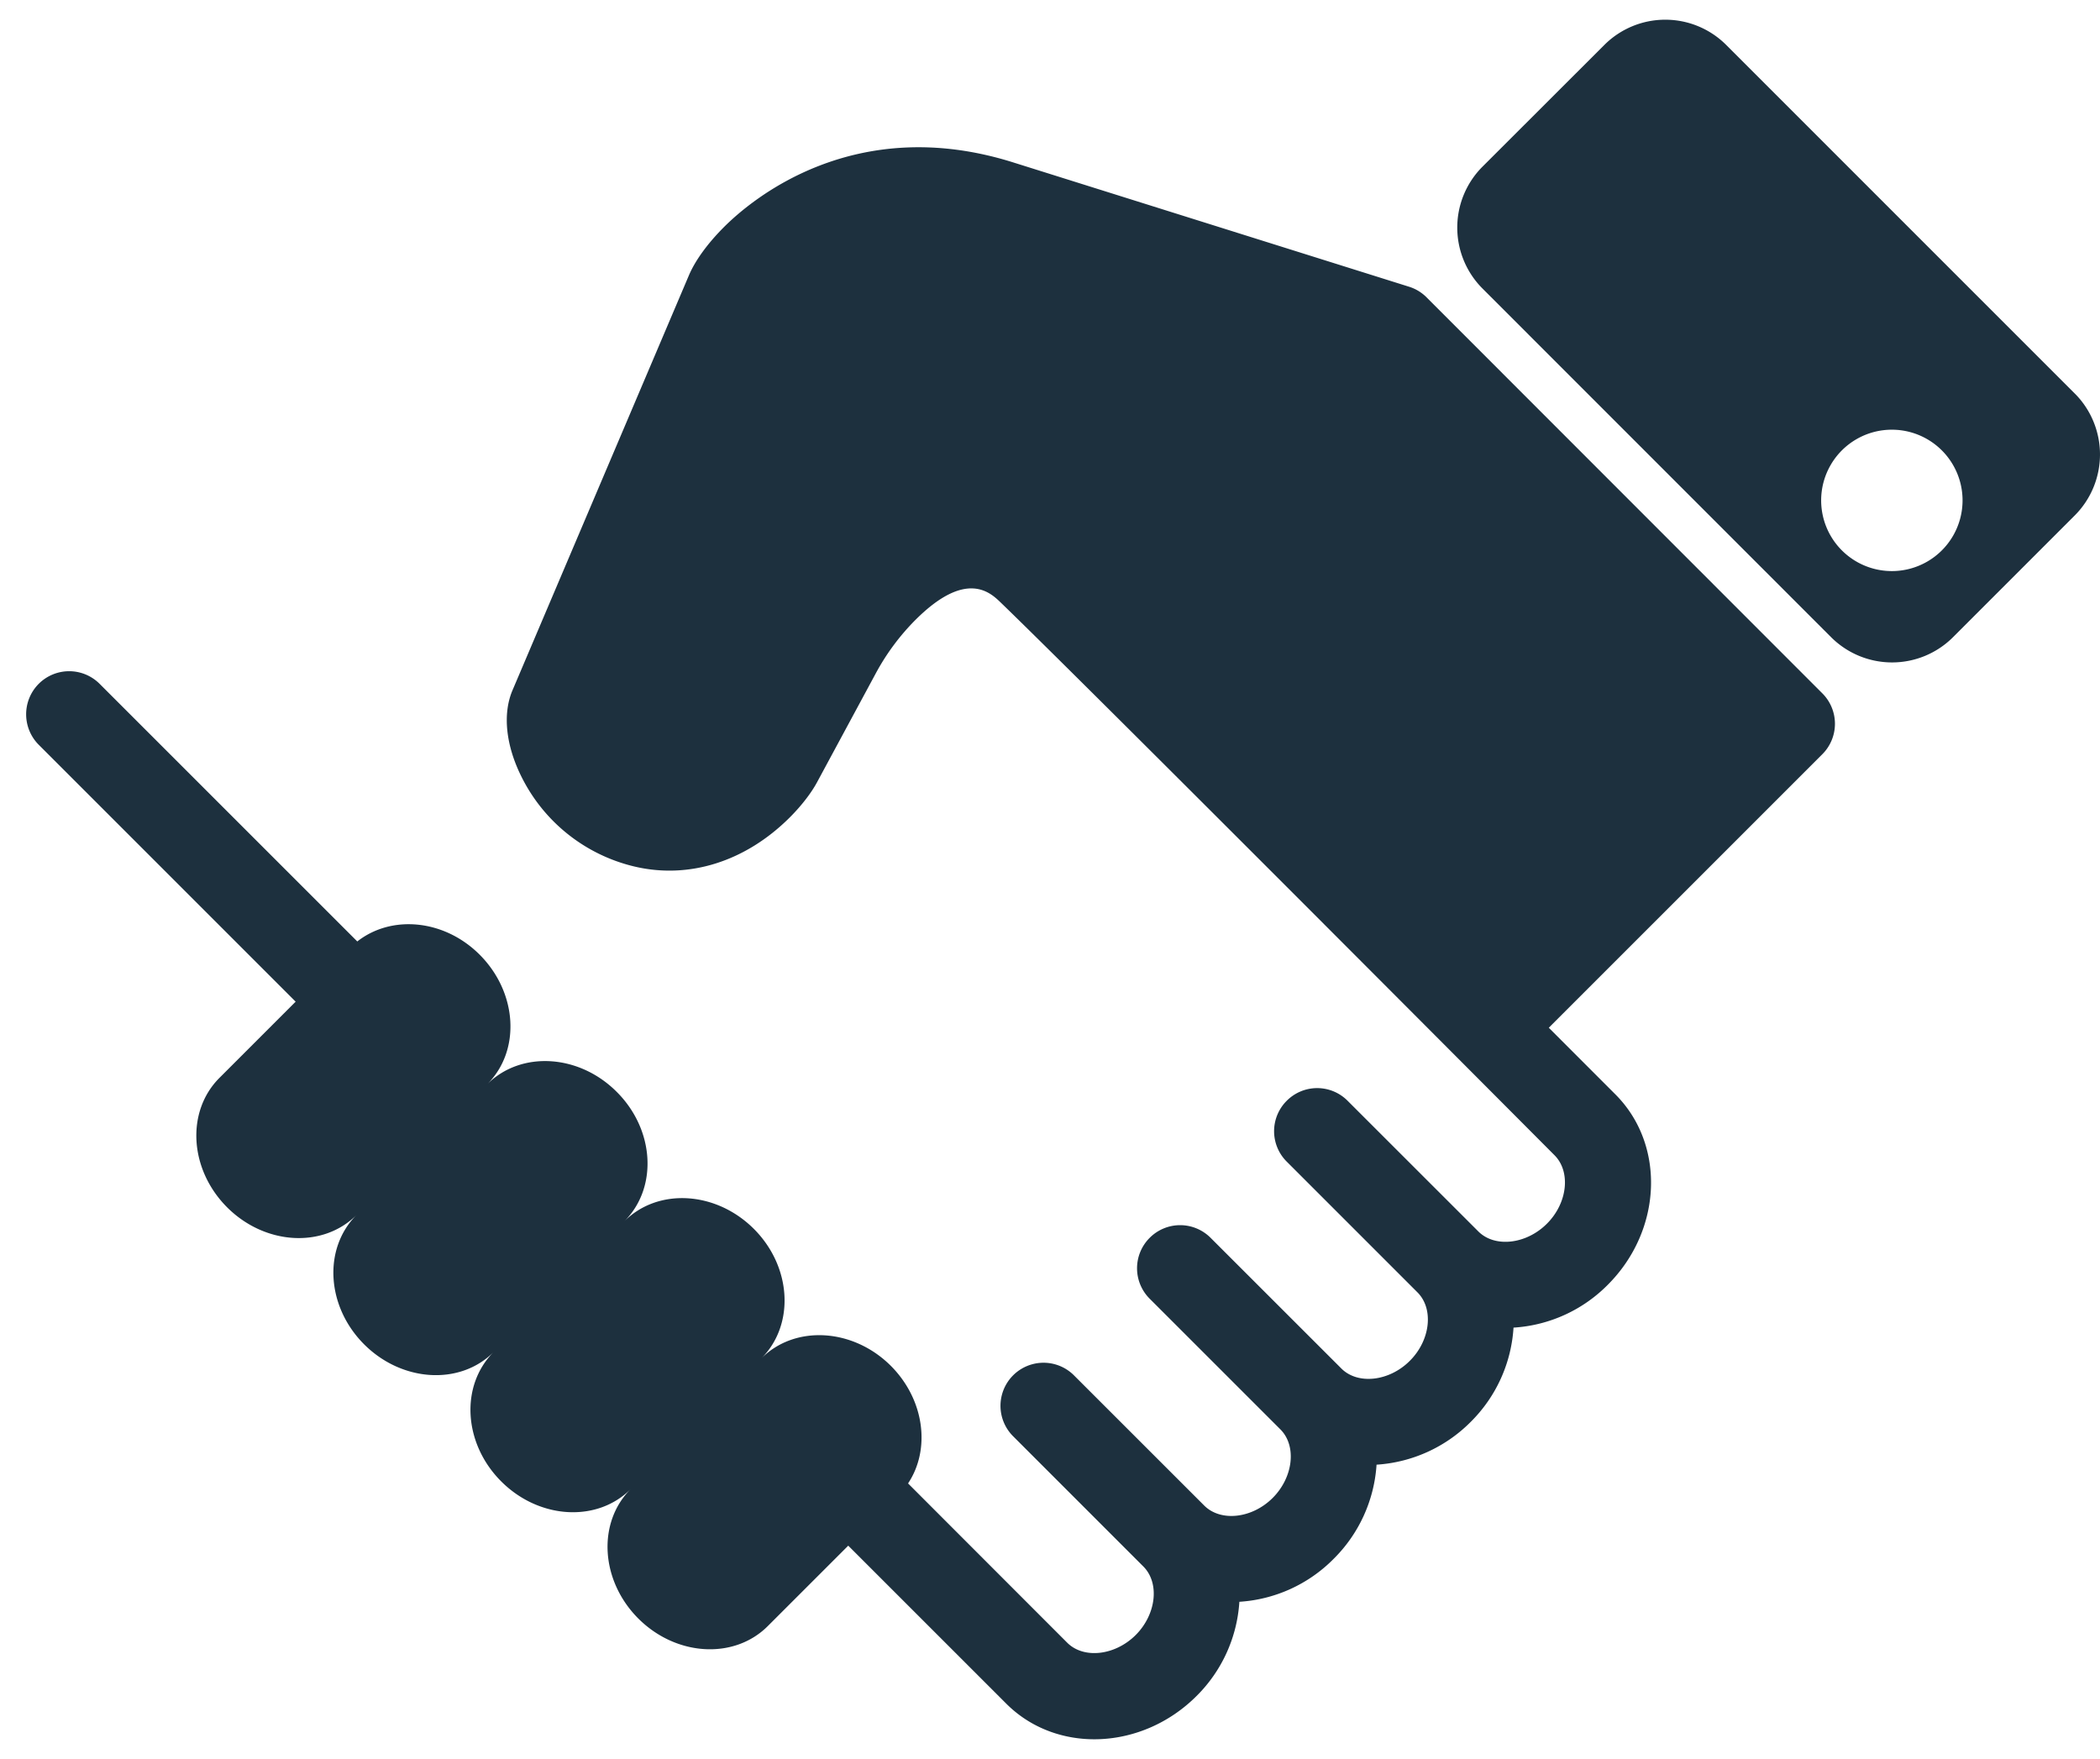 <?xml version="1.0" encoding="UTF-8"?> <svg xmlns="http://www.w3.org/2000/svg" width="80" height="67" fill="none"><path fill="#1D303E" d="M54.343 11.324a1.63 1.63 0 0 0-.67-.403L38.589 6.184c-6.032-1.894-9.957 1.41-11.014 2.471-.617.617-1.09 1.267-1.331 1.834l-6.72 15.806c-.385.905-.254 2.11.35 3.311a6.47 6.47 0 0 0 4.28 3.4c2.083.498 4.243-.18 5.934-1.868.442-.442.818-.93 1.04-1.343l2.26-4.19a8.792 8.792 0 0 1 1.478-1.982c1.938-1.94 2.86-1.052 3.25-.676 3.381 3.263 21.102 21.059 21.102 21.059.63.63.5 1.825-.29 2.612-.786.785-1.983.92-2.611.292l-4.979-4.976a1.634 1.634 0 0 0-2.32 0 1.635 1.635 0 0 0 0 2.317l4.98 4.98c.628.628.497 1.823-.29 2.608-.786.788-1.985.919-2.61.292l-4.98-4.977a1.637 1.637 0 0 0-2.32 0 1.637 1.637 0 0 0 0 2.32l4.979 4.978c.628.629.492 1.824-.293 2.61-.785.785-1.98.92-2.61.29l-4.979-4.977a1.64 1.64 0 0 0-2.32 2.318l4.98 4.98c.63.63.495 1.825-.29 2.612-.79.787-1.985.92-2.612.29l-6.06-6.065c.865-1.301.63-3.189-.655-4.478-1.438-1.437-3.652-1.57-4.933-.286 1.281-1.282 1.155-3.492-.287-4.933-1.442-1.439-3.65-1.572-4.932-.29 1.281-1.282 1.152-3.49-.292-4.929-1.439-1.442-3.647-1.573-4.932-.292 1.285-1.281 1.152-3.49-.289-4.934-1.348-1.348-3.356-1.53-4.662-.504L3.795 26.05a1.64 1.64 0 0 0-2.32 0 1.645 1.645 0 0 0 0 2.321l9.788 9.787-2.903 2.903c-1.28 1.28-1.15 3.488.293 4.932 1.439 1.438 3.647 1.571 4.93.289-1.283 1.282-1.152 3.49.29 4.931 1.44 1.438 3.65 1.574 4.932.291-1.282 1.283-1.153 3.49.29 4.93 1.441 1.442 3.65 1.573 4.93.292-1.28 1.28-1.15 3.486.291 4.93 1.44 1.44 3.648 1.572 4.932.29l3.066-3.065 6.019 6.018c1.92 1.92 5.17 1.786 7.25-.291a5.547 5.547 0 0 0 1.631-3.589 5.539 5.539 0 0 0 3.589-1.633 5.555 5.555 0 0 0 1.637-3.59 5.555 5.555 0 0 0 3.588-1.631 5.543 5.543 0 0 0 1.63-3.59 5.526 5.526 0 0 0 3.593-1.634c2.077-2.078 2.205-5.332.289-7.25l-2.538-2.54 10.42-10.419a1.64 1.64 0 0 0 0-2.32l-15.08-15.088ZM79.04 14.992 65.76 1.712a3.282 3.282 0 0 0-4.642 0L56.475 6.35a3.283 3.283 0 0 0 0 4.64l13.282 13.284a3.285 3.285 0 0 0 4.643 0l4.64-4.64a3.288 3.288 0 0 0 0-4.643Zm-6.97 6.763a2.693 2.693 0 1 1 .001-5.386 2.693 2.693 0 0 1 0 5.386Z"></path></svg> 